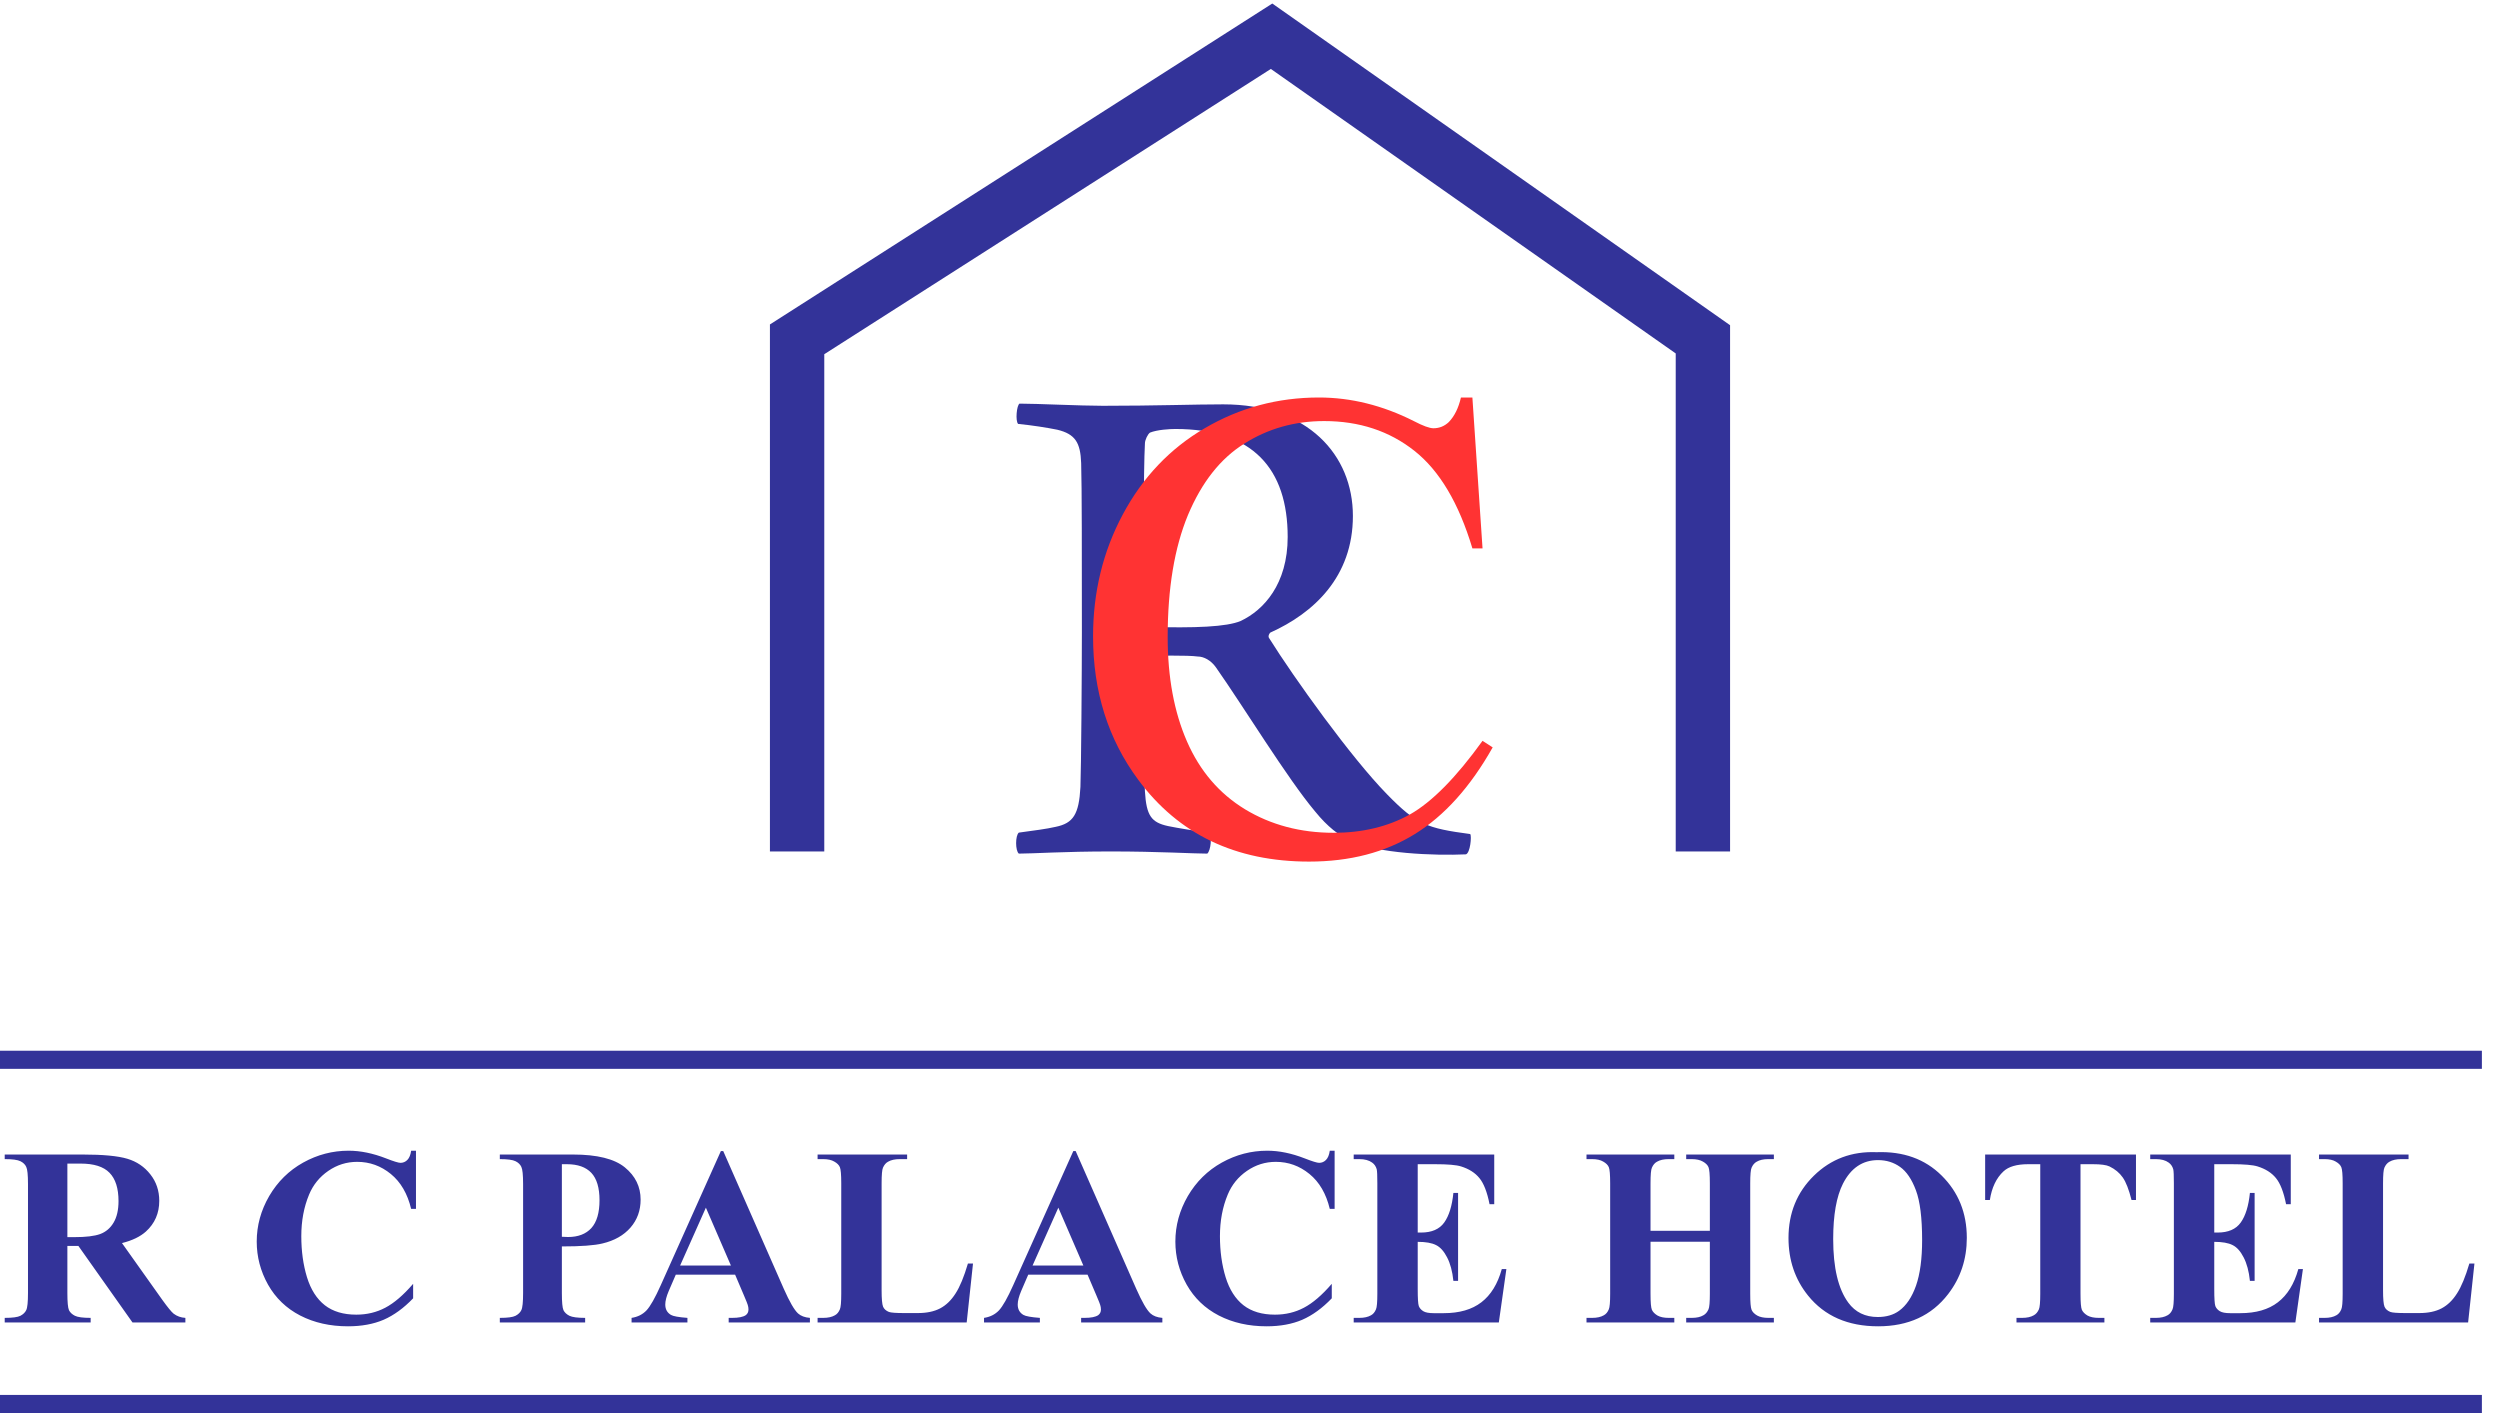 <svg xmlns="http://www.w3.org/2000/svg" width="138" height="78" viewBox="0 0 138 78" fill="none"><path d="M44 47V18.731L70.191 2L94 18.731V47" stroke="#333399" stroke-width="3"></path><path d="M56.2 23.4C57 23.48 57.76 23.6 58.36 23.72C59.36 23.96 59.64 24.44 59.68 25.56C59.72 26.8 59.72 30.8 59.72 34.88C59.72 37.08 59.68 42.52 59.64 43.44C59.56 44.96 59.24 45.44 58.28 45.64C57.76 45.76 57.12 45.84 56.24 45.96C56.04 46.12 56.04 46.96 56.24 47.12C57 47.12 58.72 47 61.32 47C63.96 47 65.88 47.12 66.64 47.12C66.84 46.96 66.92 46.12 66.72 45.96C65.8 45.84 65.08 45.72 64.48 45.6C63.56 45.4 63.28 45.04 63.2 43.68C63.12 42.36 63.12 38.64 63.12 36.44C63.12 36.4 63.2 36.2 63.28 36.2C63.84 36.2 65.56 36.16 66.12 36.24C66.44 36.24 66.84 36.44 67.12 36.84C68.64 39 71.08 43 72.6 44.8C73.28 45.64 73.92 46.12 74.52 46.4C76 47.12 79.2 47.24 80.92 47.16C81.16 47.08 81.24 46.16 81.16 46.04C78.76 45.72 78.2 45.52 76.56 43.84C74.6 41.84 71.44 37.44 70.04 35.2C70 35.12 70.04 35 70.12 34.92C72.52 33.84 74.68 31.84 74.68 28.48C74.68 25.12 72.2 22.32 67.52 22.32C65.92 22.32 63.84 22.4 60.88 22.4C59.64 22.4 57.24 22.28 56.28 22.28C56.12 22.36 56.04 23.24 56.2 23.4ZM64.88 23.68C69.16 23.68 71.08 25.88 71.08 29.64C71.08 32.24 69.76 33.68 68.48 34.28C67.72 34.6 66 34.68 63.32 34.6C63.2 34.6 63.12 34.48 63.12 34.4C63.12 31.28 63.12 25.84 63.2 24.48C63.2 24.28 63.36 23.96 63.48 23.88C63.88 23.72 64.56 23.68 64.88 23.68Z" fill="#333399"></path><path d="M81.276 21.942L81.836 30.27H81.276C80.529 27.777 79.463 25.983 78.078 24.887C76.693 23.791 75.031 23.243 73.092 23.243C71.466 23.243 69.996 23.658 68.684 24.489C67.371 25.308 66.335 26.621 65.576 28.428C64.829 30.234 64.456 32.481 64.456 35.166C64.456 37.383 64.811 39.304 65.522 40.93C66.233 42.556 67.299 43.802 68.72 44.669C70.153 45.537 71.785 45.97 73.616 45.97C75.206 45.97 76.609 45.633 77.825 44.959C79.042 44.272 80.379 42.917 81.836 40.894L82.396 41.255C81.168 43.435 79.734 45.031 78.096 46.042C76.458 47.054 74.513 47.56 72.261 47.56C68.202 47.56 65.058 46.054 62.83 43.044C61.168 40.803 60.337 38.166 60.337 35.13C60.337 32.685 60.885 30.439 61.981 28.392C63.077 26.344 64.582 24.76 66.498 23.64C68.425 22.508 70.526 21.942 72.803 21.942C74.573 21.942 76.32 22.375 78.042 23.243C78.548 23.508 78.909 23.64 79.126 23.64C79.451 23.64 79.734 23.526 79.975 23.297C80.288 22.972 80.511 22.52 80.644 21.942H81.276Z" fill="#FF3333"></path><rect y="77" width="137" height="1" fill="#333399"></rect><path d="M3.719 68.775V71.373C3.719 71.874 3.748 72.191 3.808 72.323C3.871 72.451 3.981 72.553 4.136 72.631C4.291 72.708 4.58 72.747 5.004 72.747V73H0.26V72.747C0.688 72.747 0.978 72.708 1.128 72.631C1.283 72.549 1.39 72.444 1.449 72.316C1.513 72.189 1.545 71.874 1.545 71.373V65.357C1.545 64.856 1.513 64.542 1.449 64.414C1.39 64.282 1.283 64.177 1.128 64.1C0.973 64.022 0.684 63.983 0.26 63.983V63.73H4.566C5.688 63.73 6.508 63.808 7.027 63.963C7.547 64.118 7.971 64.405 8.299 64.824C8.627 65.239 8.791 65.727 8.791 66.287C8.791 66.971 8.545 67.536 8.053 67.982C7.738 68.265 7.298 68.477 6.733 68.618L8.962 71.756C9.254 72.162 9.461 72.414 9.584 72.515C9.771 72.656 9.987 72.733 10.233 72.747V73H7.314L4.327 68.775H3.719ZM3.719 64.23V68.29H4.108C4.742 68.29 5.216 68.233 5.53 68.119C5.845 68.001 6.091 67.791 6.269 67.49C6.451 67.185 6.542 66.788 6.542 66.301C6.542 65.594 6.376 65.073 6.043 64.735C5.715 64.398 5.184 64.23 4.45 64.23H3.719ZM22.962 63.519V66.731H22.695C22.495 65.893 22.121 65.25 21.574 64.804C21.027 64.357 20.408 64.134 19.715 64.134C19.136 64.134 18.605 64.3 18.122 64.633C17.639 64.966 17.286 65.401 17.062 65.939C16.775 66.627 16.632 67.392 16.632 68.235C16.632 69.065 16.737 69.821 16.946 70.505C17.156 71.184 17.484 71.699 17.931 72.05C18.377 72.396 18.956 72.569 19.667 72.569C20.25 72.569 20.784 72.442 21.267 72.186C21.754 71.931 22.267 71.492 22.805 70.867V71.667C22.285 72.209 21.743 72.603 21.178 72.85C20.617 73.091 19.961 73.212 19.209 73.212C18.22 73.212 17.34 73.014 16.57 72.617C15.805 72.221 15.212 71.651 14.793 70.908C14.378 70.165 14.171 69.375 14.171 68.536C14.171 67.652 14.401 66.814 14.861 66.02C15.326 65.228 15.95 64.612 16.734 64.175C17.523 63.737 18.359 63.519 19.243 63.519C19.895 63.519 20.583 63.66 21.308 63.942C21.727 64.106 21.994 64.189 22.107 64.189C22.253 64.189 22.379 64.136 22.483 64.031C22.593 63.922 22.663 63.751 22.695 63.519H22.962ZM31.015 68.803V71.373C31.015 71.874 31.044 72.191 31.104 72.323C31.167 72.451 31.277 72.553 31.432 72.631C31.591 72.708 31.881 72.747 32.3 72.747V73H27.59V72.747C28.018 72.747 28.308 72.708 28.458 72.631C28.613 72.549 28.72 72.444 28.779 72.316C28.843 72.189 28.875 71.874 28.875 71.373V65.357C28.875 64.856 28.843 64.542 28.779 64.414C28.72 64.282 28.613 64.177 28.458 64.1C28.303 64.022 28.014 63.983 27.59 63.983V63.73H31.63C32.961 63.73 33.915 63.967 34.494 64.441C35.073 64.915 35.362 65.508 35.362 66.219C35.362 66.82 35.175 67.335 34.802 67.764C34.428 68.192 33.913 68.484 33.257 68.639C32.815 68.748 32.067 68.803 31.015 68.803ZM31.015 64.264V68.269C31.165 68.279 31.279 68.283 31.356 68.283C31.912 68.283 32.341 68.119 32.642 67.791C32.942 67.458 33.093 66.946 33.093 66.253C33.093 65.565 32.942 65.061 32.642 64.742C32.341 64.423 31.892 64.264 31.295 64.264H31.015ZM40.578 70.361H37.304L36.914 71.264C36.786 71.564 36.723 71.813 36.723 72.009C36.723 72.269 36.828 72.46 37.037 72.583C37.16 72.656 37.463 72.711 37.946 72.747V73H34.863V72.747C35.196 72.697 35.469 72.56 35.684 72.337C35.898 72.109 36.162 71.642 36.477 70.936L39.792 63.539H39.922L43.265 71.141C43.584 71.861 43.846 72.314 44.051 72.501C44.206 72.642 44.425 72.724 44.707 72.747V73H40.223V72.747H40.407C40.767 72.747 41.02 72.697 41.166 72.597C41.266 72.524 41.316 72.419 41.316 72.282C41.316 72.2 41.303 72.116 41.275 72.029C41.266 71.988 41.198 71.817 41.07 71.517L40.578 70.361ZM40.346 69.856L38.965 66.663L37.543 69.856H40.346ZM53.71 69.746L53.361 73H45.131V72.747H45.438C45.707 72.747 45.924 72.699 46.088 72.603C46.206 72.54 46.297 72.43 46.361 72.275C46.411 72.166 46.437 71.879 46.437 71.414V65.316C46.437 64.842 46.411 64.546 46.361 64.428C46.311 64.309 46.209 64.207 46.054 64.12C45.903 64.029 45.698 63.983 45.438 63.983H45.131V63.73H50.073V63.983H49.67C49.401 63.983 49.185 64.031 49.02 64.127C48.902 64.191 48.809 64.3 48.74 64.455C48.69 64.564 48.665 64.852 48.665 65.316V71.223C48.665 71.697 48.692 72 48.747 72.132C48.802 72.259 48.909 72.355 49.068 72.419C49.182 72.46 49.458 72.481 49.895 72.481H50.668C51.16 72.481 51.57 72.394 51.898 72.221C52.227 72.047 52.509 71.774 52.746 71.4C52.988 71.027 53.215 70.475 53.43 69.746H53.71ZM60.033 70.361H56.759L56.369 71.264C56.242 71.564 56.178 71.813 56.178 72.009C56.178 72.269 56.283 72.46 56.492 72.583C56.615 72.656 56.918 72.711 57.401 72.747V73H54.318V72.747C54.651 72.697 54.925 72.56 55.139 72.337C55.353 72.109 55.617 71.642 55.932 70.936L59.247 63.539H59.377L62.72 71.141C63.039 71.861 63.301 72.314 63.506 72.501C63.661 72.642 63.88 72.724 64.162 72.747V73H59.678V72.747H59.862C60.222 72.747 60.475 72.697 60.621 72.597C60.721 72.524 60.772 72.419 60.772 72.282C60.772 72.2 60.758 72.116 60.73 72.029C60.721 71.988 60.653 71.817 60.525 71.517L60.033 70.361ZM59.801 69.856L58.42 66.663L56.998 69.856H59.801ZM73.671 63.519V66.731H73.404C73.204 65.893 72.83 65.25 72.283 64.804C71.736 64.357 71.117 64.134 70.424 64.134C69.845 64.134 69.314 64.3 68.831 64.633C68.348 64.966 67.995 65.401 67.772 65.939C67.484 66.627 67.341 67.392 67.341 68.235C67.341 69.065 67.446 69.821 67.655 70.505C67.865 71.184 68.193 71.699 68.64 72.05C69.086 72.396 69.665 72.569 70.376 72.569C70.959 72.569 71.493 72.442 71.976 72.186C72.463 71.931 72.976 71.492 73.514 70.867V71.667C72.994 72.209 72.452 72.603 71.887 72.85C71.326 73.091 70.67 73.212 69.918 73.212C68.929 73.212 68.049 73.014 67.279 72.617C66.514 72.221 65.921 71.651 65.502 70.908C65.087 70.165 64.88 69.375 64.88 68.536C64.88 67.652 65.11 66.814 65.57 66.02C66.035 65.228 66.659 64.612 67.443 64.175C68.232 63.737 69.068 63.519 69.952 63.519C70.604 63.519 71.292 63.66 72.017 63.942C72.436 64.106 72.703 64.189 72.816 64.189C72.962 64.189 73.088 64.136 73.192 64.031C73.302 63.922 73.372 63.751 73.404 63.519H73.671ZM78.258 64.264V68.037H78.442C79.03 68.037 79.456 67.853 79.721 67.483C79.985 67.114 80.154 66.57 80.227 65.85H80.486V70.703H80.227C80.172 70.174 80.056 69.742 79.878 69.404C79.705 69.067 79.502 68.841 79.269 68.728C79.037 68.609 78.7 68.55 78.258 68.55V71.161C78.258 71.671 78.278 71.984 78.319 72.098C78.365 72.212 78.447 72.305 78.565 72.378C78.684 72.451 78.875 72.487 79.14 72.487H79.693C80.559 72.487 81.252 72.287 81.772 71.886C82.296 71.485 82.671 70.874 82.899 70.054H83.152L82.735 73H74.724V72.747H75.031C75.3 72.747 75.517 72.699 75.681 72.603C75.799 72.54 75.89 72.43 75.954 72.275C76.004 72.166 76.029 71.879 76.029 71.414V65.316C76.029 64.897 76.018 64.64 75.995 64.544C75.95 64.384 75.865 64.261 75.742 64.175C75.569 64.047 75.332 63.983 75.031 63.983H74.724V63.73H82.482V66.472H82.223C82.091 65.802 81.904 65.321 81.662 65.029C81.425 64.738 81.088 64.523 80.65 64.387C80.395 64.305 79.917 64.264 79.215 64.264H78.258ZM91.109 68.543V71.414C91.109 71.888 91.134 72.184 91.185 72.303C91.239 72.421 91.342 72.526 91.492 72.617C91.647 72.704 91.855 72.747 92.114 72.747H92.422V73H87.575V72.747H87.883C88.152 72.747 88.368 72.699 88.532 72.603C88.651 72.54 88.742 72.43 88.806 72.275C88.856 72.166 88.881 71.879 88.881 71.414V65.316C88.881 64.842 88.856 64.546 88.806 64.428C88.755 64.309 88.653 64.207 88.498 64.12C88.348 64.029 88.143 63.983 87.883 63.983H87.575V63.73H92.422V63.983H92.114C91.845 63.983 91.629 64.031 91.465 64.127C91.346 64.191 91.253 64.3 91.185 64.455C91.134 64.564 91.109 64.852 91.109 65.316V67.941H94.384V65.316C94.384 64.842 94.359 64.546 94.309 64.428C94.258 64.309 94.156 64.207 94.001 64.12C93.846 64.029 93.639 63.983 93.379 63.983H93.078V63.73H97.918V63.983H97.617C97.344 63.983 97.127 64.031 96.968 64.127C96.849 64.191 96.756 64.3 96.688 64.455C96.637 64.564 96.612 64.852 96.612 65.316V71.414C96.612 71.888 96.637 72.184 96.688 72.303C96.738 72.421 96.84 72.526 96.995 72.617C97.15 72.704 97.357 72.747 97.617 72.747H97.918V73H93.078V72.747H93.379C93.652 72.747 93.869 72.699 94.028 72.603C94.147 72.54 94.24 72.43 94.309 72.275C94.359 72.166 94.384 71.879 94.384 71.414V68.543H91.109ZM103.585 63.601C105.062 63.546 106.26 63.977 107.181 64.893C108.106 65.809 108.568 66.955 108.568 68.331C108.568 69.507 108.224 70.541 107.536 71.435C106.625 72.62 105.337 73.212 103.674 73.212C102.006 73.212 100.716 72.647 99.805 71.517C99.085 70.623 98.725 69.564 98.725 68.338C98.725 66.962 99.192 65.815 100.126 64.899C101.065 63.979 102.218 63.546 103.585 63.601ZM103.667 64.038C102.819 64.038 102.174 64.471 101.732 65.337C101.372 66.048 101.192 67.069 101.192 68.399C101.192 69.981 101.47 71.15 102.026 71.906C102.414 72.435 102.956 72.699 103.653 72.699C104.123 72.699 104.515 72.585 104.829 72.357C105.23 72.066 105.542 71.601 105.766 70.963C105.989 70.32 106.101 69.484 106.101 68.454C106.101 67.228 105.987 66.312 105.759 65.706C105.531 65.095 105.239 64.665 104.884 64.414C104.533 64.163 104.127 64.038 103.667 64.038ZM117.906 63.73V66.239H117.66C117.514 65.66 117.353 65.246 117.175 64.995C116.997 64.74 116.753 64.537 116.443 64.387C116.27 64.305 115.967 64.264 115.534 64.264H114.844V71.414C114.844 71.888 114.869 72.184 114.919 72.303C114.974 72.421 115.076 72.526 115.227 72.617C115.382 72.704 115.591 72.747 115.855 72.747H116.163V73H111.31V72.747H111.617C111.886 72.747 112.103 72.699 112.267 72.603C112.385 72.54 112.479 72.43 112.547 72.275C112.597 72.166 112.622 71.879 112.622 71.414V64.264H111.952C111.328 64.264 110.874 64.396 110.592 64.66C110.195 65.029 109.945 65.556 109.84 66.239H109.58V63.73H117.906ZM122.227 64.264V68.037H122.411C122.999 68.037 123.425 67.853 123.689 67.483C123.954 67.114 124.122 66.57 124.195 65.85H124.455V70.703H124.195C124.141 70.174 124.024 69.742 123.847 69.404C123.674 69.067 123.471 68.841 123.238 68.728C123.006 68.609 122.669 68.55 122.227 68.55V71.161C122.227 71.671 122.247 71.984 122.288 72.098C122.334 72.212 122.416 72.305 122.534 72.378C122.653 72.451 122.844 72.487 123.108 72.487H123.662C124.528 72.487 125.221 72.287 125.74 71.886C126.264 71.485 126.64 70.874 126.868 70.054H127.121L126.704 73H118.692V72.747H119C119.269 72.747 119.485 72.699 119.649 72.603C119.768 72.54 119.859 72.43 119.923 72.275C119.973 72.166 119.998 71.879 119.998 71.414V65.316C119.998 64.897 119.987 64.64 119.964 64.544C119.918 64.384 119.834 64.261 119.711 64.175C119.538 64.047 119.301 63.983 119 63.983H118.692V63.73H126.451V66.472H126.191C126.059 65.802 125.872 65.321 125.631 65.029C125.394 64.738 125.057 64.523 124.619 64.387C124.364 64.305 123.885 64.264 123.184 64.264H122.227ZM136.589 69.746L136.24 73H128.01V72.747H128.317C128.586 72.747 128.803 72.699 128.967 72.603C129.085 72.54 129.176 72.43 129.24 72.275C129.29 72.166 129.315 71.879 129.315 71.414V65.316C129.315 64.842 129.29 64.546 129.24 64.428C129.19 64.309 129.088 64.207 128.933 64.12C128.782 64.029 128.577 63.983 128.317 63.983H128.01V63.73H132.952V63.983H132.549C132.28 63.983 132.063 64.031 131.899 64.127C131.781 64.191 131.688 64.3 131.619 64.455C131.569 64.564 131.544 64.852 131.544 65.316V71.223C131.544 71.697 131.571 72 131.626 72.132C131.681 72.259 131.788 72.355 131.947 72.419C132.061 72.46 132.337 72.481 132.774 72.481H133.547C134.039 72.481 134.449 72.394 134.777 72.221C135.105 72.047 135.388 71.774 135.625 71.4C135.867 71.027 136.094 70.475 136.309 69.746H136.589Z" fill="#333399"></path><rect y="58" width="137" height="1" fill="#333399"></rect></svg>